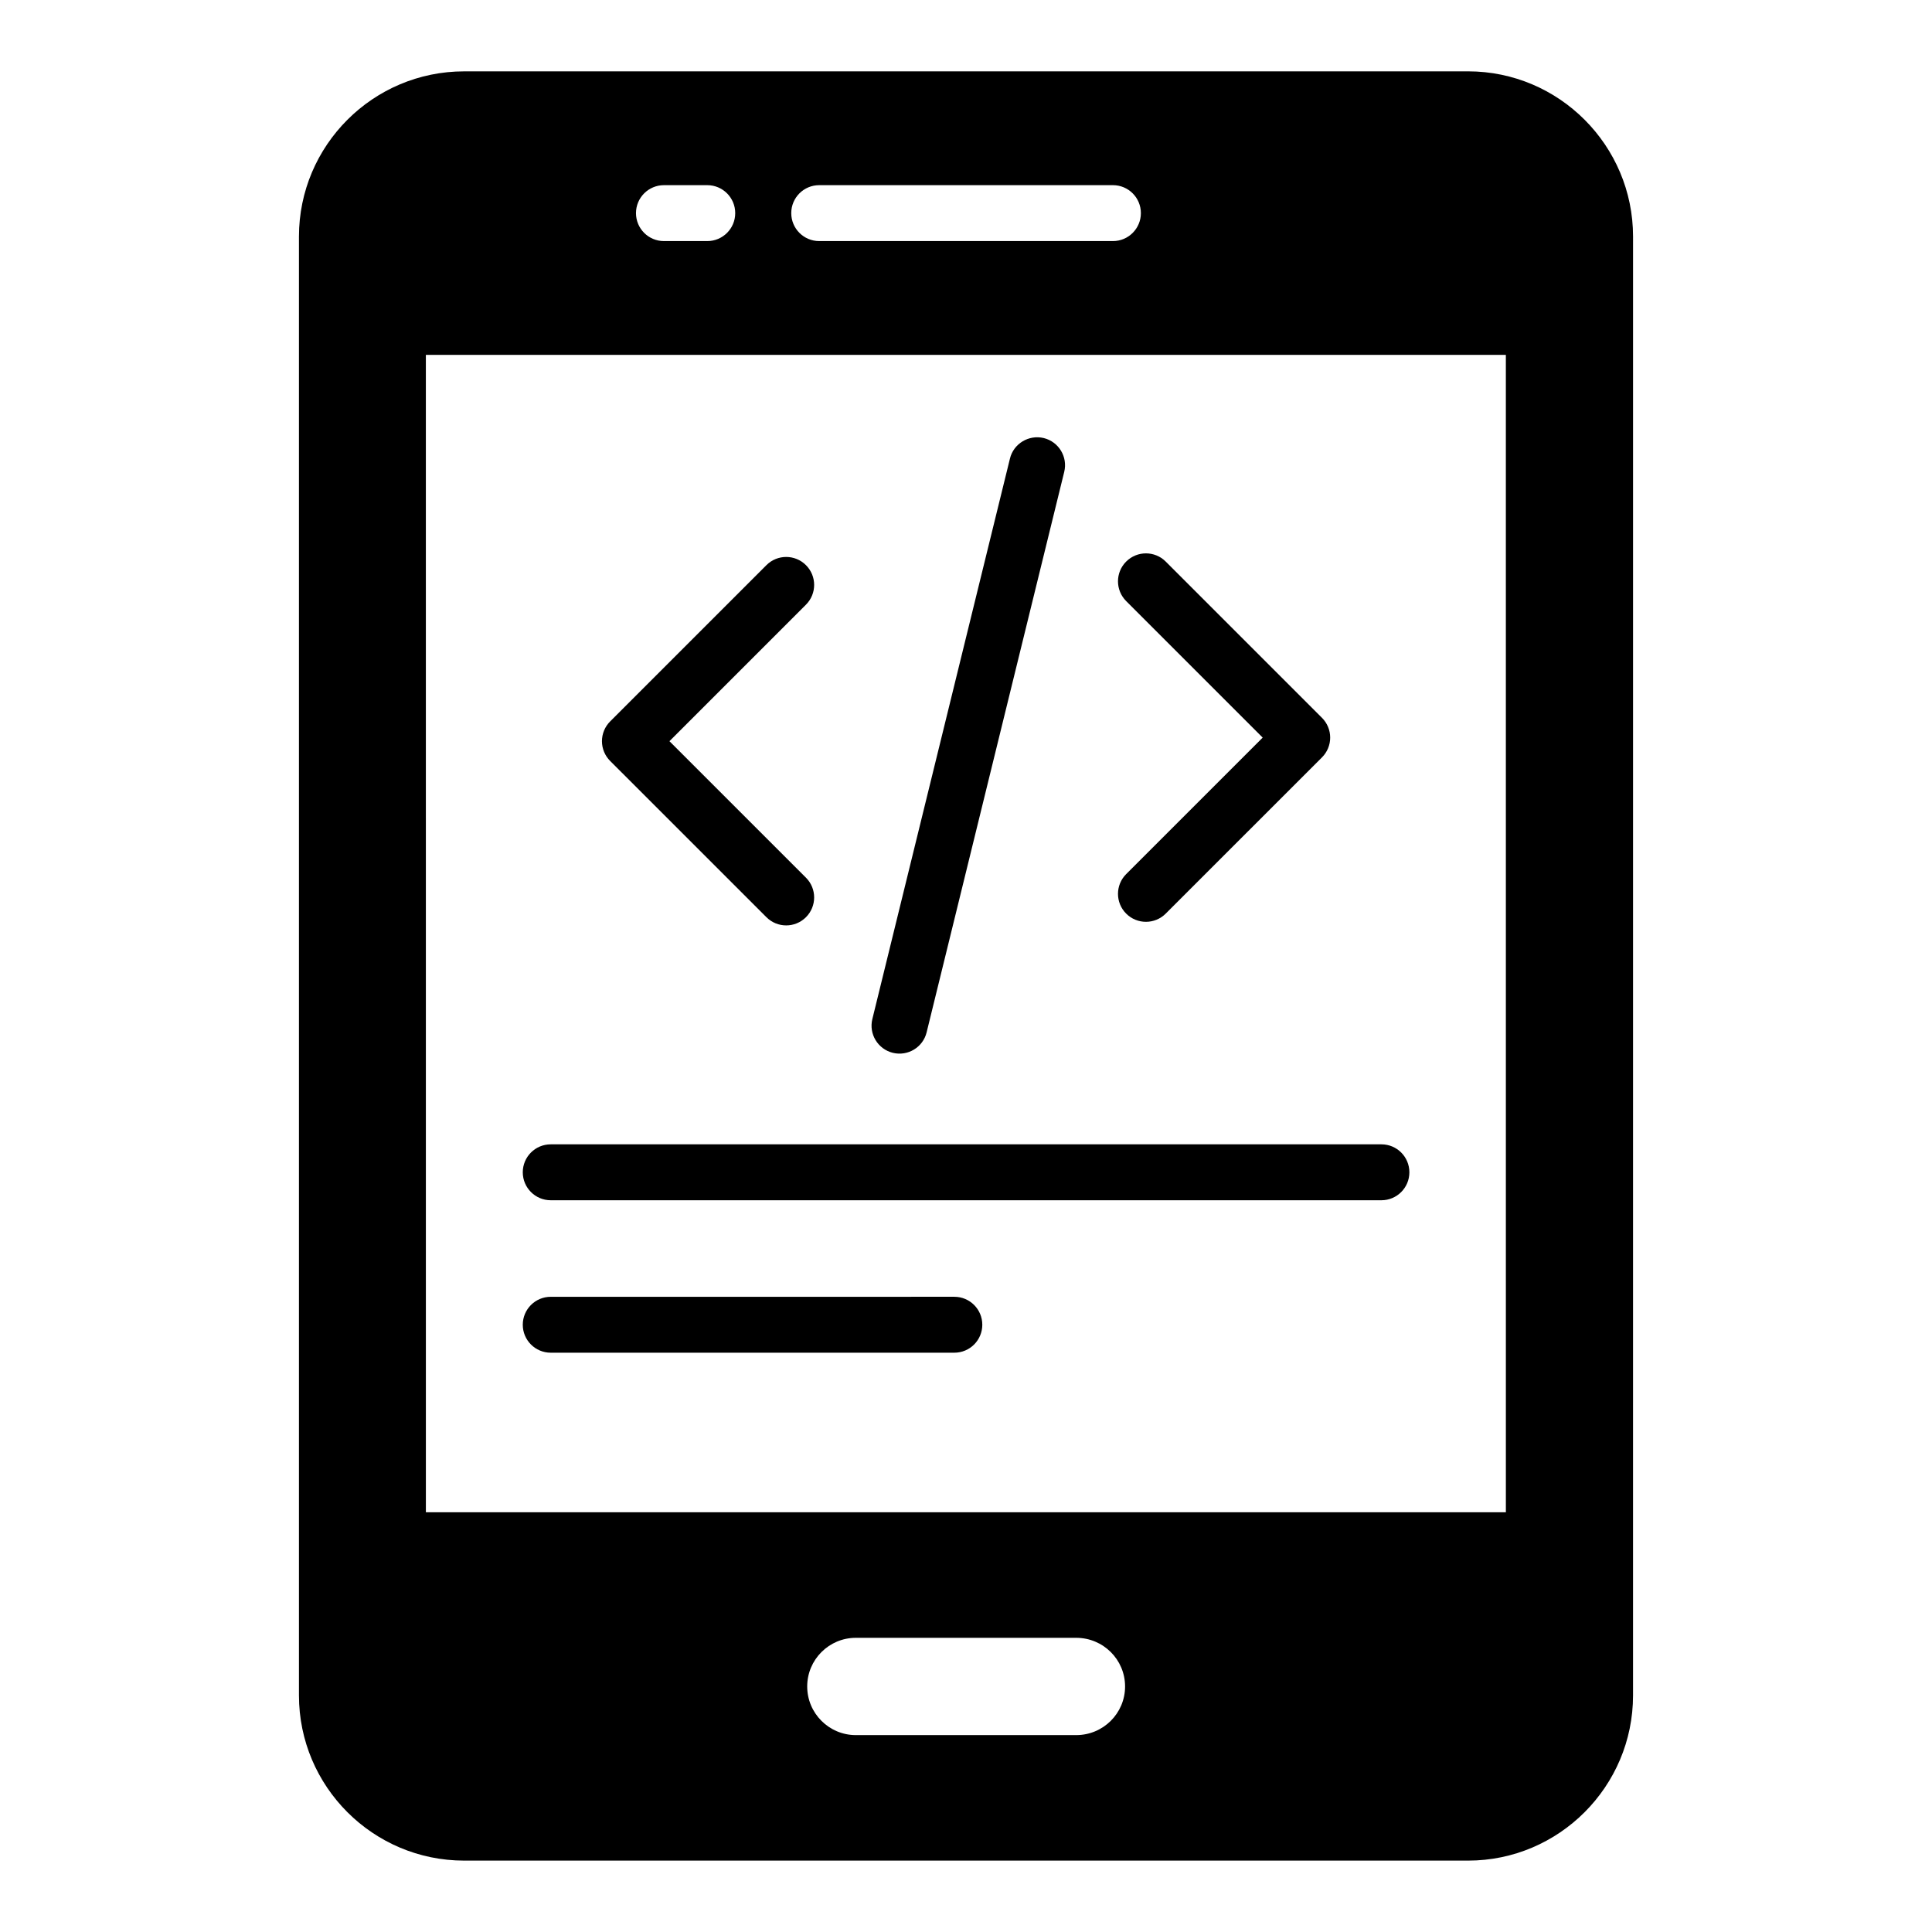 <?xml version="1.0" encoding="UTF-8"?>
<!-- Uploaded to: ICON Repo, www.svgrepo.com, Generator: ICON Repo Mixer Tools -->
<svg fill="#000000" width="800px" height="800px" version="1.1" viewBox="144 144 512 512" xmlns="http://www.w3.org/2000/svg">
 <g>
  <path d="m533.06 162.91h-266.05c-24.152 0-43.785 19.633-43.785 43.785v386.6c0 24.152 19.633 43.785 43.785 43.785h266.05c24.078 0 43.711-19.633 43.711-43.785l0.004-386.6c0-24.152-19.633-43.789-43.715-43.789zm-171.96 30.16h77.836c4.094 0 7.41 3.316 7.41 7.41 0 4.09-3.312 7.41-7.41 7.41h-77.836c-4.094 0-7.41-3.316-7.41-7.41s3.316-7.41 7.41-7.41zm-41.148 0h11.48c4.094 0 7.41 3.316 7.41 7.41 0 4.09-3.312 7.41-7.41 7.41h-11.48c-4.094 0-7.41-3.316-7.41-7.41 0.004-4.094 3.316-7.41 7.41-7.41zm109.24 410.75h-58.383c-7.113 0-12.891-5.777-12.891-12.891 0-7.113 5.777-12.891 12.891-12.891h58.383c7.188 0 12.965 5.777 12.965 12.891 0 7.109-5.781 12.891-12.965 12.891zm113.88-59.051h-286.21l-0.004-306.73h286.21z"/>
  <path d="m347.11 387.07c2.894 2.894 7.582 2.894 10.477 0s2.894-7.582 0-10.477l-36.176-36.172 36.176-36.176c2.894-2.894 2.894-7.582 0-10.477-2.894-2.894-7.582-2.894-10.477 0l-41.414 41.414c-1.391 1.391-2.172 3.273-2.172 5.238 0 1.965 0.781 3.848 2.172 5.238z"/>
  <path d="m442.45 386.12c2.894 2.894 7.582 2.894 10.477 0l41.414-41.41c1.391-1.391 2.172-3.273 2.172-5.238s-0.781-3.848-2.172-5.238l-41.414-41.414c-2.894-2.894-7.582-2.894-10.477 0-2.894 2.894-2.894 7.582 0 10.477l36.176 36.176-36.176 36.172c-2.894 2.894-2.894 7.582 0 10.477z"/>
  <path d="m380.61 423.01c3.977 0.969 7.988-1.457 8.957-5.43l36.465-148.53c0.977-3.973-1.453-7.984-5.426-8.961-3.941-0.949-7.988 1.453-8.957 5.43l-36.465 148.53c-0.977 3.969 1.453 7.981 5.426 8.961z"/>
  <path d="m289.95 462.08h220.14c4.094 0 7.41-3.316 7.41-7.41 0-4.09-3.312-7.41-7.41-7.41h-220.14c-4.094 0-7.41 3.316-7.41 7.41 0.004 4.09 3.316 7.41 7.41 7.41z"/>
  <path d="m289.95 502.48h106.96c4.094 0 7.41-3.316 7.41-7.41 0-4.09-3.312-7.41-7.41-7.41l-106.96 0.004c-4.094 0-7.41 3.316-7.41 7.41 0.004 4.09 3.316 7.406 7.41 7.406z"/>
 </g>
</svg>